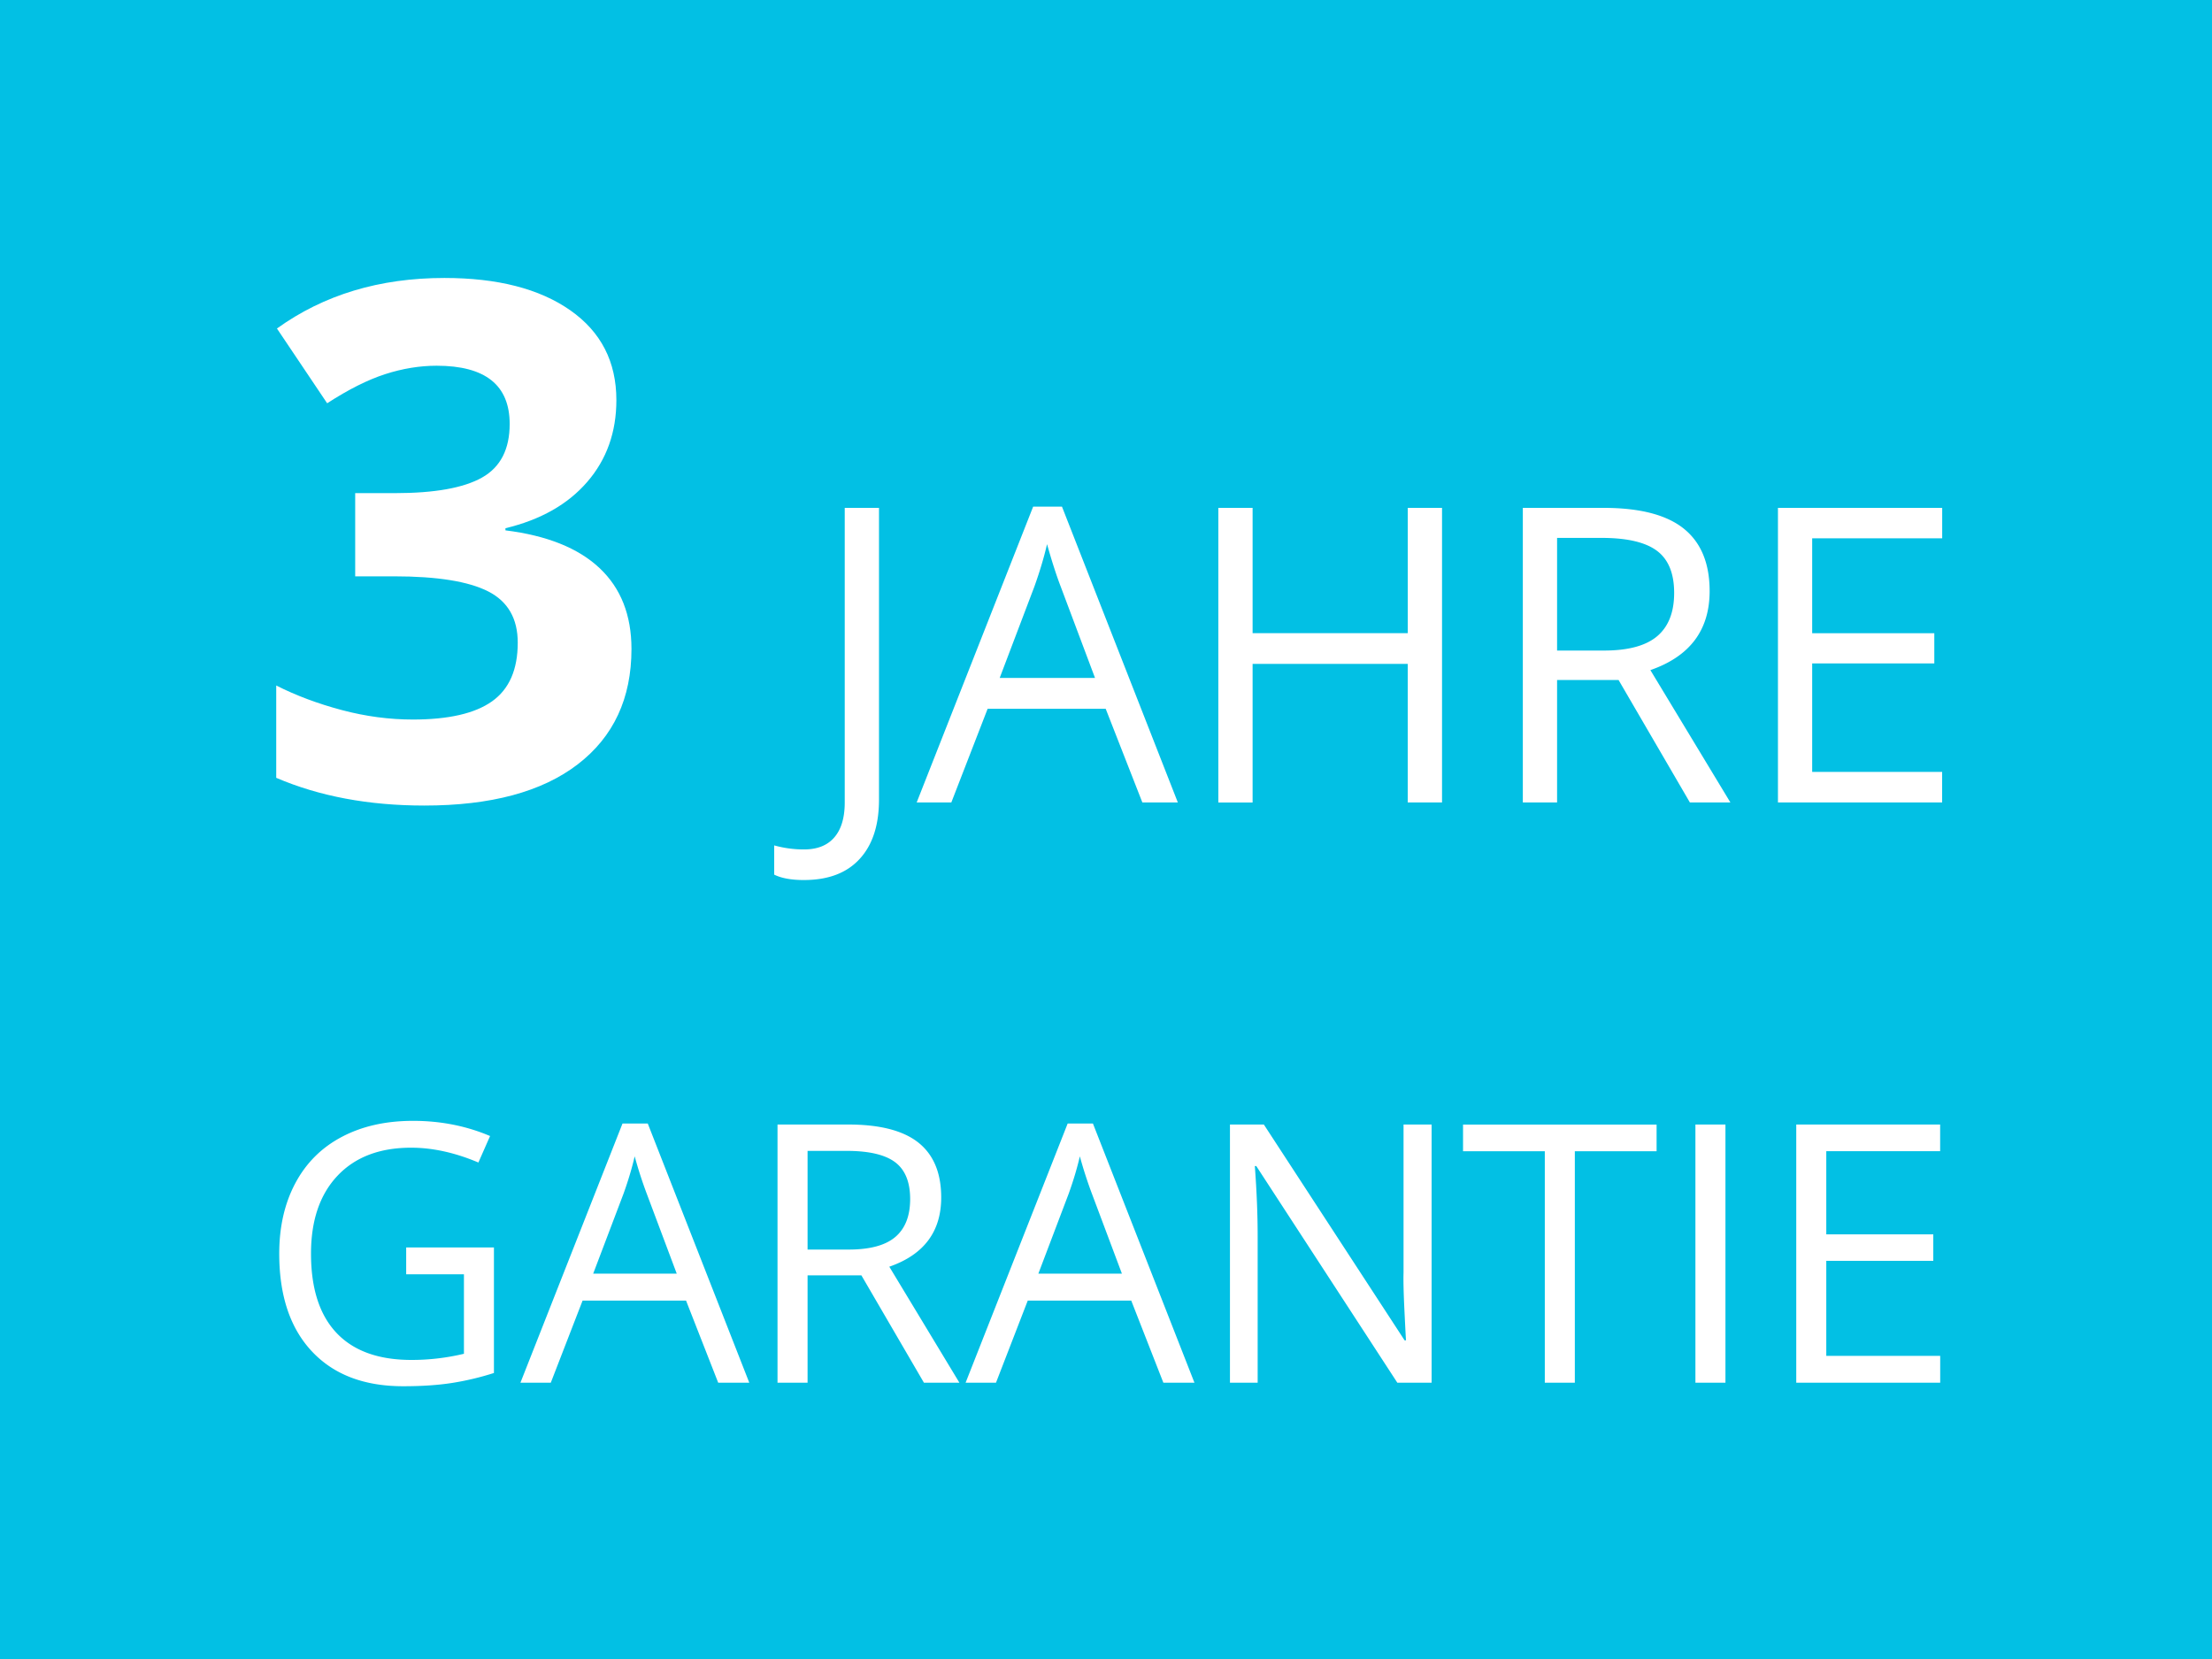 <svg id="Ebene_1" xmlns="http://www.w3.org/2000/svg" viewBox="0 0 80 60"><style>.st0{fill:#02c0e4}.st1{fill:#fff}</style><path class="st0" d="M0 0h80v60H0z"/><path class="st1" d="M14.69 45.116h3.174v4.54c-.493.158-.996.278-1.507.359-.51.08-1.103.12-1.775.12-1.414 0-2.514-.42-3.302-1.261-.788-.84-1.181-2.019-1.181-3.534 0-.97.194-1.821.584-2.552.39-.73.95-1.288 1.683-1.673.732-.386 1.59-.578 2.573-.578.997 0 1.925.183 2.785.549l-.422.958c-.843-.357-1.654-.536-2.433-.536-1.137 0-2.024.338-2.663 1.015-.639.677-.958 1.616-.958 2.817 0 1.26.308 2.216.923 2.867s1.519.977 2.71.977a8.09 8.09 0 0 0 1.898-.223v-2.874H14.69v-.97zM25.975 50.008l-1.163-2.97H21.07l-1.15 2.97h-1.098l3.692-9.375h.913l3.672 9.375h-1.124zm-1.5-3.946l-1.086-2.894a15.42 15.42 0 0 1-.435-1.348c-.094.41-.227.859-.402 1.348l-1.098 2.894h3.02zM29.207 46.125v3.883H28.12V40.67h2.561c1.145 0 1.991.22 2.539.658.547.439.82 1.099.82 1.98 0 1.234-.625 2.069-1.877 2.504l2.535 4.195h-1.283l-2.262-3.883h-1.947zm0-.933h1.488c.766 0 1.328-.152 1.686-.456.357-.304.536-.761.536-1.37 0-.617-.182-1.062-.546-1.335-.364-.272-.948-.408-1.753-.408h-1.411v3.57zM42.075 50.008l-1.162-2.97H37.17l-1.149 2.97h-1.099l3.692-9.375h.913l3.672 9.375h-1.124zm-1.5-3.946l-1.086-2.894a15.42 15.42 0 0 1-.435-1.348c-.094.41-.227.859-.402 1.348l-1.098 2.894h3.02zM51.776 50.008h-1.239l-5.102-7.836h-.052c.068.92.102 1.763.102 2.53v5.306h-1.002V40.67h1.226l5.09 7.805h.051c-.009-.116-.028-.485-.058-1.109s-.04-1.07-.031-1.338v-5.358h1.015v9.337zM56.956 50.008H55.87v-8.372h-2.957v-.965h7v.965h-2.957v8.372zM61.317 50.008V40.67h1.086v9.337h-1.086zM70.168 50.008h-5.204V40.67h5.204v.965H66.05v3.008h3.87v.958h-3.87v3.435h4.12v.97z"/><g><path class="st1" d="M29.08 31.828c-.457 0-.817-.065-1.08-.196v-1.057a3.98 3.98 0 0 0 1.08.146c.48 0 .846-.146 1.096-.438.25-.29.375-.712.375-1.26V18.367h1.239V28.92c0 .923-.233 1.638-.7 2.145-.466.508-1.136.762-2.01.762zM41.315 29.022l-1.326-3.388h-4.27l-1.313 3.388h-1.253l4.212-10.698h1.043l4.19 10.698h-1.283zm-1.712-4.503l-1.24-3.302c-.16-.417-.325-.93-.495-1.537-.107.466-.26.979-.459 1.537l-1.254 3.302h3.448zM52.153 29.022h-1.24V24.01h-5.611v5.013h-1.239V18.368h1.239V22.9h5.612v-4.533h1.239v10.654zM56.314 24.592v4.43h-1.239V18.368h2.923c1.307 0 2.273.25 2.897.75.624.501.936 1.254.936 2.26 0 1.41-.714 2.361-2.143 2.857l2.894 4.787h-1.465l-2.58-4.43h-2.223zm0-1.064h1.698c.875 0 1.516-.174 1.925-.521.408-.348.611-.869.611-1.564 0-.704-.207-1.212-.623-1.523s-1.082-.466-2-.466h-1.611v4.074zM70.242 29.022h-5.94V18.368h5.94v1.1H65.54v3.433h4.417v1.093H65.54v3.922h4.7v1.106z"/></g><g><path class="st1" d="M22.292 14.47c0 1.16-.351 2.146-1.054 2.959s-1.688 1.37-2.958 1.675v.077c1.498.186 2.633.64 3.403 1.364s1.155 1.7 1.155 2.927c0 1.785-.648 3.175-1.942 4.17s-3.145 1.492-5.548 1.492c-2.015 0-3.8-.335-5.358-1.003v-3.339c.72.364 1.511.66 2.374.889s1.719.342 2.565.342c1.295 0 2.251-.22 2.869-.66s.927-1.147.927-2.12c0-.871-.356-1.49-1.067-1.853s-1.845-.546-3.402-.546h-1.41v-3.009h1.435c1.44 0 2.49-.189 3.155-.565s.997-1.022.997-1.936c0-1.405-.88-2.107-2.641-2.107-.61 0-1.23.101-1.86.304s-1.33.554-2.1 1.054l-1.816-2.704c1.692-1.219 3.711-1.828 6.055-1.828 1.922 0 3.439.389 4.552 1.168s1.669 1.862 1.669 3.25z"/></g></svg>